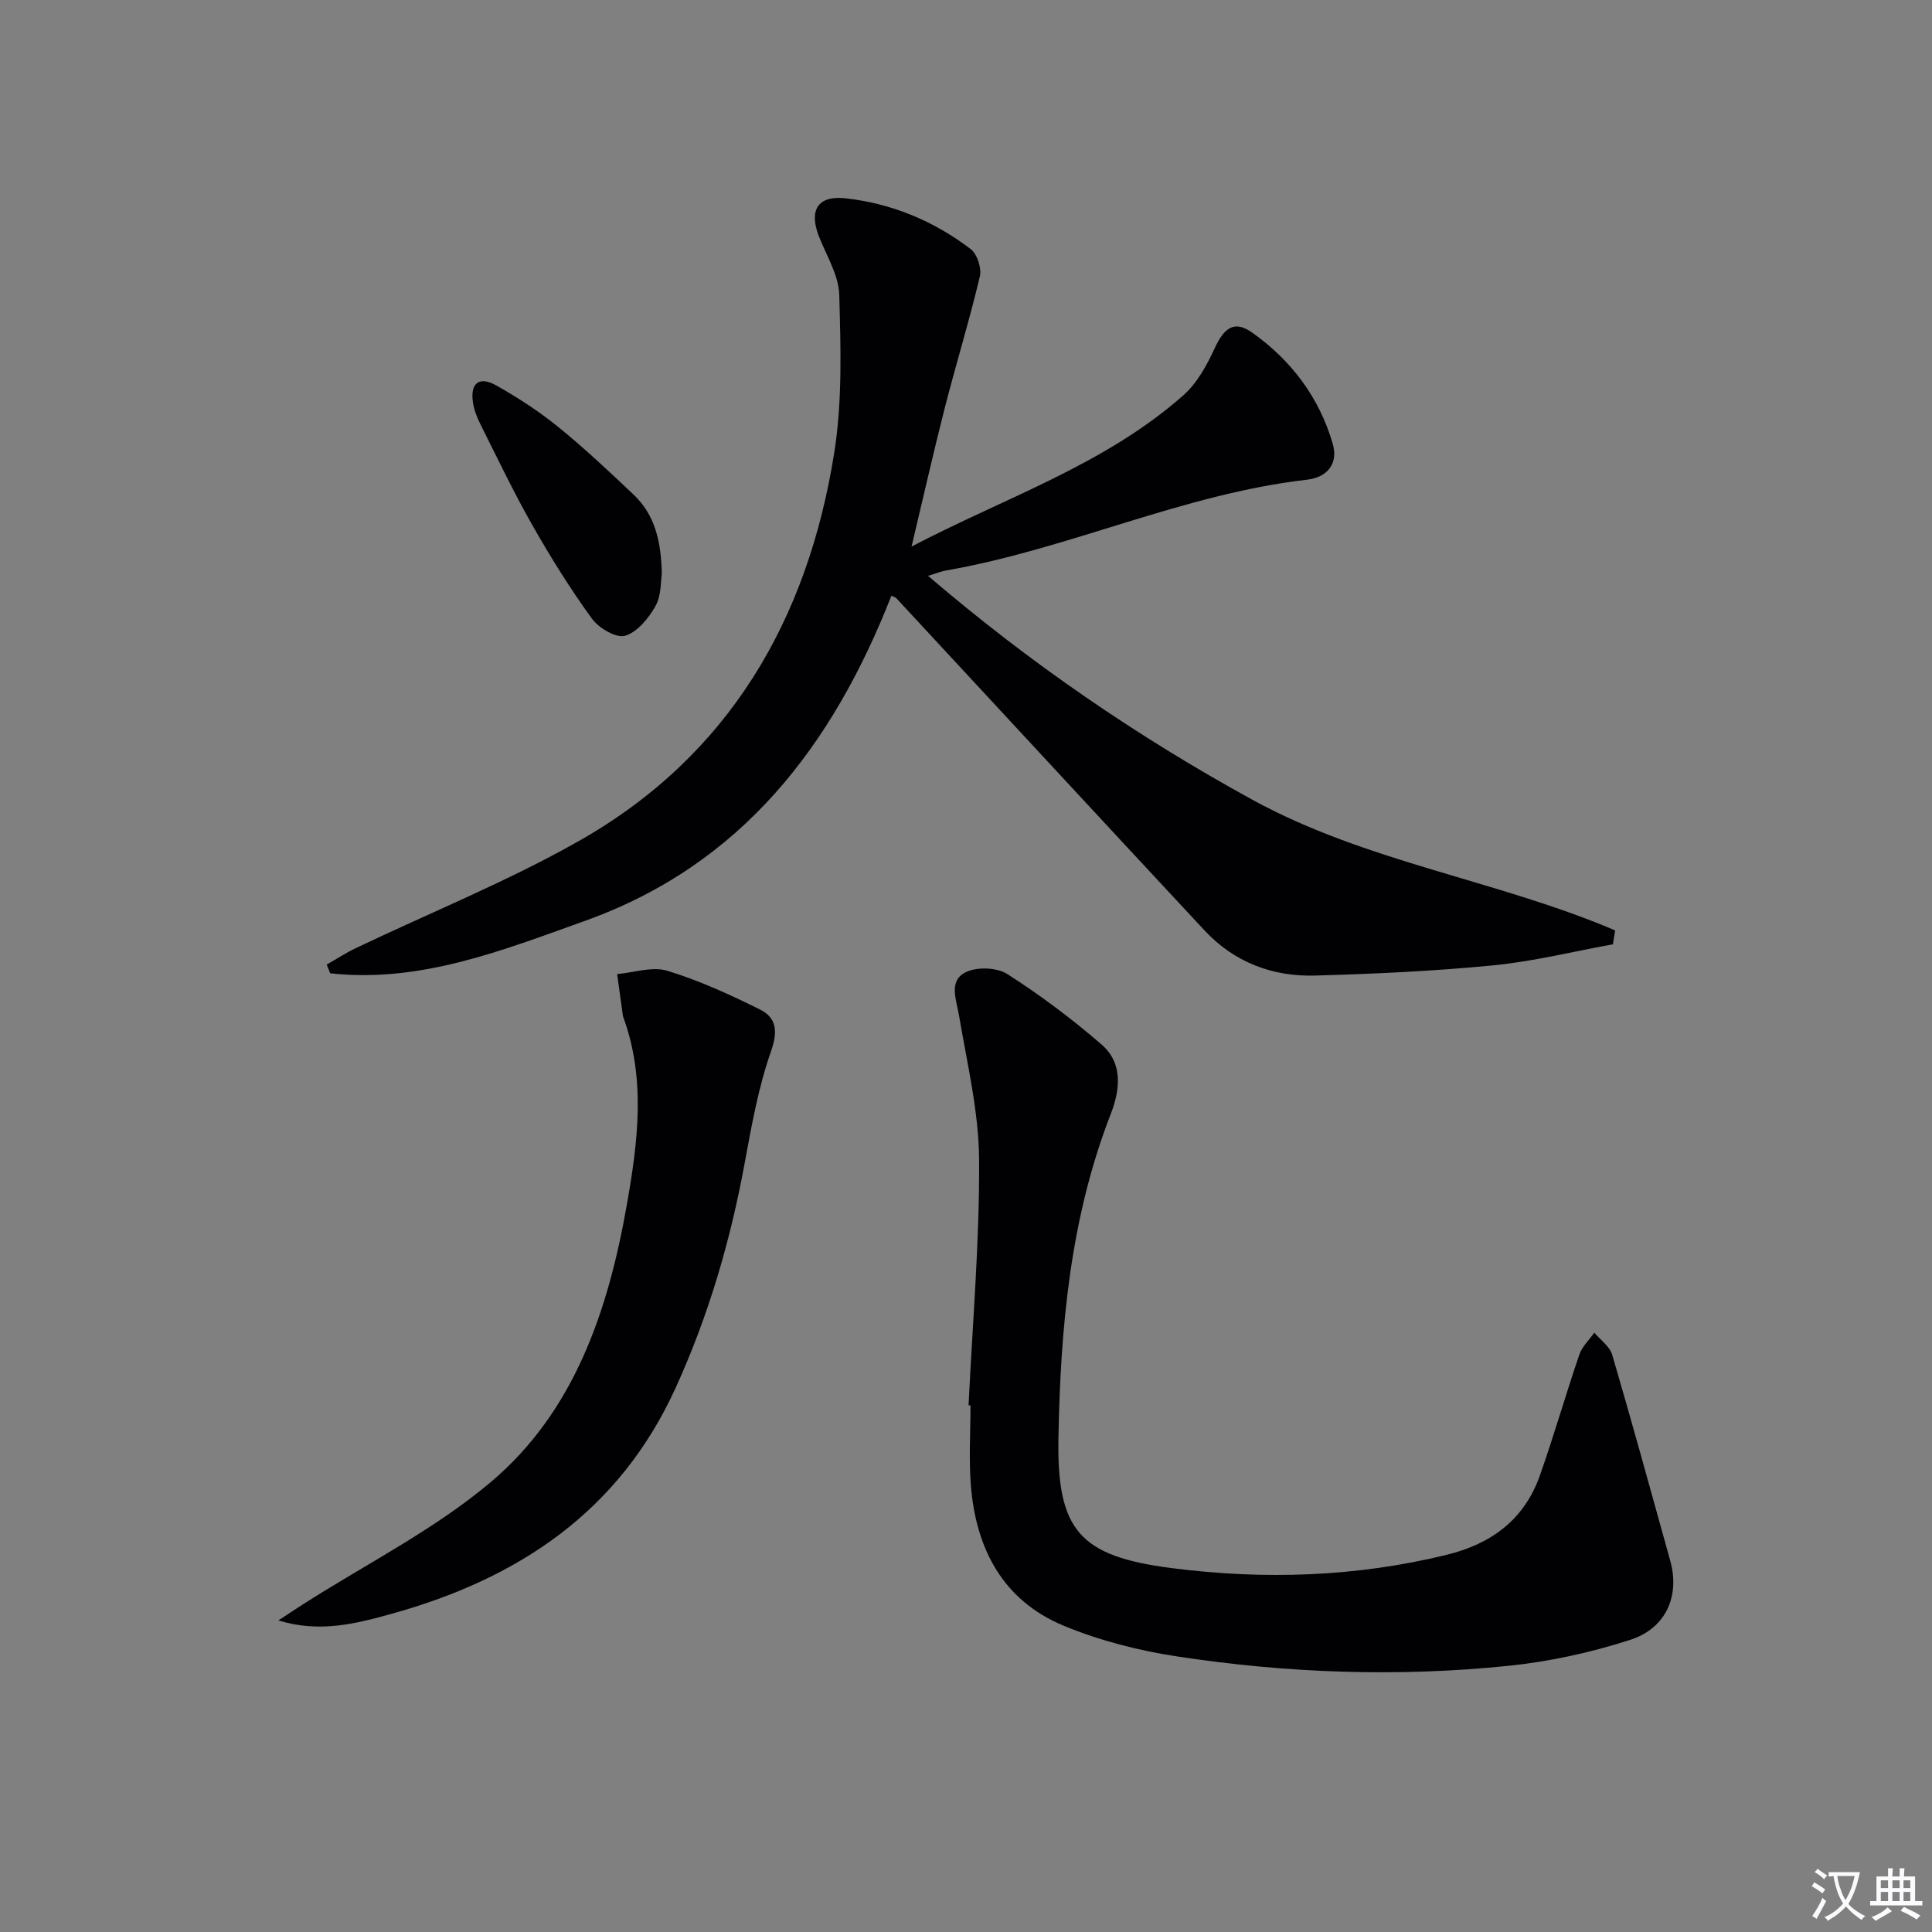 <svg enable-background="new 0 0 400 400" viewBox="0 0 400 400" xmlns="http://www.w3.org/2000/svg"><rect x="0" y="0" width="400" height="400" fill="#808080" stroke="none"/><path d="m377.9 391.2c-.2.3-.4.5-.6.8-.7-.6-1.4-1-2.2-1.5.2-.3.4-.5.5-.8.6.4 1.4.8 2.3 1.5zm-1.8 6.1c-.2-.2-.5-.4-.9-.6.4-.6.8-1.2 1.2-1.9s.7-1.3.9-1.9c.3.3.5.5.8.7-.7 1.3-1.4 2.6-2 3.7zm2.2-9c-.3.3-.5.5-.6.8-.6-.6-1.3-1.1-2-1.5.3-.3.5-.5.6-.7.6.5 1.3.9 2 1.4zm.3.2v-.9h2 4.5c-.3 1.3-.6 2.5-1 3.6s-.9 2.1-1.4 3c.4.5 1 1 1.6 1.4s1.2.8 1.9 1.1c-.3.2-.5.4-.8.8-.4-.3-1-.7-1.6-1.2s-1.2-1.1-1.6-1.6c-.5.6-1.1 1.1-1.7 1.6s-1.4.9-2.1 1.4c-.1-.3-.3-.5-.7-.8.6-.2 1.2-.5 1.9-1s1.4-1.1 2-1.8c-.5-.8-.9-1.6-1.2-2.5s-.6-2-.8-3.2c-.4.1-.7.1-1 .1zm2.5 2.7c.3 1 .7 1.7 1 2.2.3-.5.6-1.1 1-2s.6-1.9.9-3h-3.2-.4c.1.9.3 1.8.7 2.8z" fill="#fbfafc"/><path d="m396.5 388.5v1.5 3.6h1.5v.9c-.4 0-1 0-1.7 0h-7.9c-.5 0-.9 0-1.2 0v-.9h1.3v-3.5c0-.7 0-1.2 0-1.6h2.4c0-.8 0-1.4 0-1.7h1c0 .3-.1.8-.1 1.7h1.5c0-.8 0-1.4 0-1.7h1c0 .3-.1.9-.1 1.7zm-8.2 9.2c-.2-.3-.5-.5-.8-.8.8-.3 1.4-.6 1.9-.9s1-.7 1.4-1.1c.3.3.6.5.9.8-1.6 1-2.8 1.6-3.4 2zm2.6-6.8v-1.6h-1.5v1.6zm0 2.7v-1.9h-1.5v1.9zm2.4-2.7v-1.6h-1.5v1.6zm0 2.7v-1.9h-1.5v1.9zm.2 2 .7-.8c.4.2.9.5 1.6.8s1.3.7 1.8 1c-.3.3-.5.5-.8.8-.4-.3-1.5-1-3.3-1.8zm2-4.7v-1.6h-1.4v1.6zm0 2.7v-1.9h-1.4v1.9z" fill="#fbfafc"/><g fill="#010103"><path d="m333.93 195.51c-8.27 1.5-16.48 3.55-24.82 4.36-12.23 1.19-24.54 1.76-36.84 2.11-8.84.25-16.76-2.77-22.88-9.34-21.33-22.89-42.55-45.87-63.83-68.8-.2-.21-.56-.28-1.01-.49-12.14 30.94-30.93 55.68-63.48 67.32-17.08 6.11-34.08 12.9-52.71 10.84-.24-.6-.48-1.2-.72-1.8 1.99-1.13 3.91-2.4 5.97-3.38 15.42-7.37 31.37-13.79 46.21-22.19 31.12-17.62 47.41-45.82 52.9-80.4 1.7-10.69 1.34-21.79 1.04-32.68-.11-4.09-2.65-8.13-4.22-12.15-2.09-5.35-.25-8.47 5.44-7.86 9.57 1.04 18.33 4.68 25.98 10.51 1.35 1.03 2.31 3.97 1.91 5.66-2.16 9.13-4.93 18.12-7.26 27.21-2.37 9.28-4.47 18.62-6.88 28.73 19.34-10.14 39.94-16.89 56.26-31.31 2.85-2.51 4.88-6.24 6.51-9.77 2-4.33 4.11-5.81 7.79-3.19 8.08 5.74 13.86 13.41 16.64 23 1.21 4.16-1.21 6.95-5.28 7.42-25.73 2.95-49.31 14.35-74.66 18.78-1.11.19-2.18.63-3.85 1.13 21.03 18.01 43.25 33.24 67.08 46.32 23.62 12.96 50.67 16.65 75.18 27.09-.16.96-.32 1.92-.47 2.88z"/><path d="m200.53 290.96c.81-16.94 2.29-33.89 2.18-50.83-.06-9.98-2.48-19.97-4.16-29.9-.57-3.34-2.21-7.16 1.39-8.94 2.32-1.15 6.46-1.01 8.62.38 6.83 4.37 13.38 9.28 19.51 14.59 4.48 3.88 3.84 9.39 1.89 14.4-8.39 21.58-10.4 44.2-10.82 67.02-.35 19.14 4.33 24.53 23.45 26.98 19.09 2.45 38.14 1.85 56.96-2.76 9.2-2.25 16.05-7.3 19.25-16.38 2.93-8.28 5.34-16.74 8.18-25.05.57-1.68 2.05-3.05 3.11-4.56 1.27 1.53 3.2 2.86 3.71 4.61 4.15 14.15 8.04 28.37 12 42.58 2.02 7.24-.78 14.01-8.33 16.43-8.14 2.62-16.68 4.49-25.18 5.36-22.92 2.36-45.87 1.52-68.63-1.95-7.96-1.21-15.99-3.27-23.41-6.34-12.62-5.23-18.22-15.96-19.25-29.15-.42-5.46-.07-10.99-.07-16.48-.13 0-.26-.01-.4-.01z"/><path d="m57.63 335.49c1.72-1.12 3.43-2.26 5.16-3.37 12.99-8.31 27.04-15.36 38.74-25.2 17.43-14.66 24.41-35.68 28.25-57.49 2.27-12.9 3.98-26.04-.76-38.91-.06-.15-.07-.33-.09-.49-.39-2.79-.77-5.58-1.16-8.36 3.48-.3 7.27-1.63 10.37-.69 6.59 2.01 12.96 4.93 19.15 8 3.53 1.75 3.79 4.55 2.32 8.74-2.6 7.44-4.01 15.34-5.44 23.13-2.95 16.07-7.49 31.57-14.28 46.48-11.68 25.65-32.56 39.49-58.77 46.78-7.51 2.09-15.01 4-23.49 1.38z"/><path d="m137.02 118.89c-.25 1.46-.08 4.42-1.31 6.59-1.43 2.53-3.78 5.43-6.31 6.15-1.86.53-5.44-1.61-6.87-3.57-4.47-6.16-8.52-12.67-12.29-19.29-3.86-6.78-7.22-13.84-10.72-20.82-.73-1.46-1.38-3.07-1.61-4.67-.57-4 1.32-5.47 4.87-3.46 4.46 2.52 8.83 5.35 12.8 8.58 5.4 4.38 10.49 9.17 15.55 13.96 4.37 4.11 5.77 9.52 5.89 16.53z"/></g></svg>